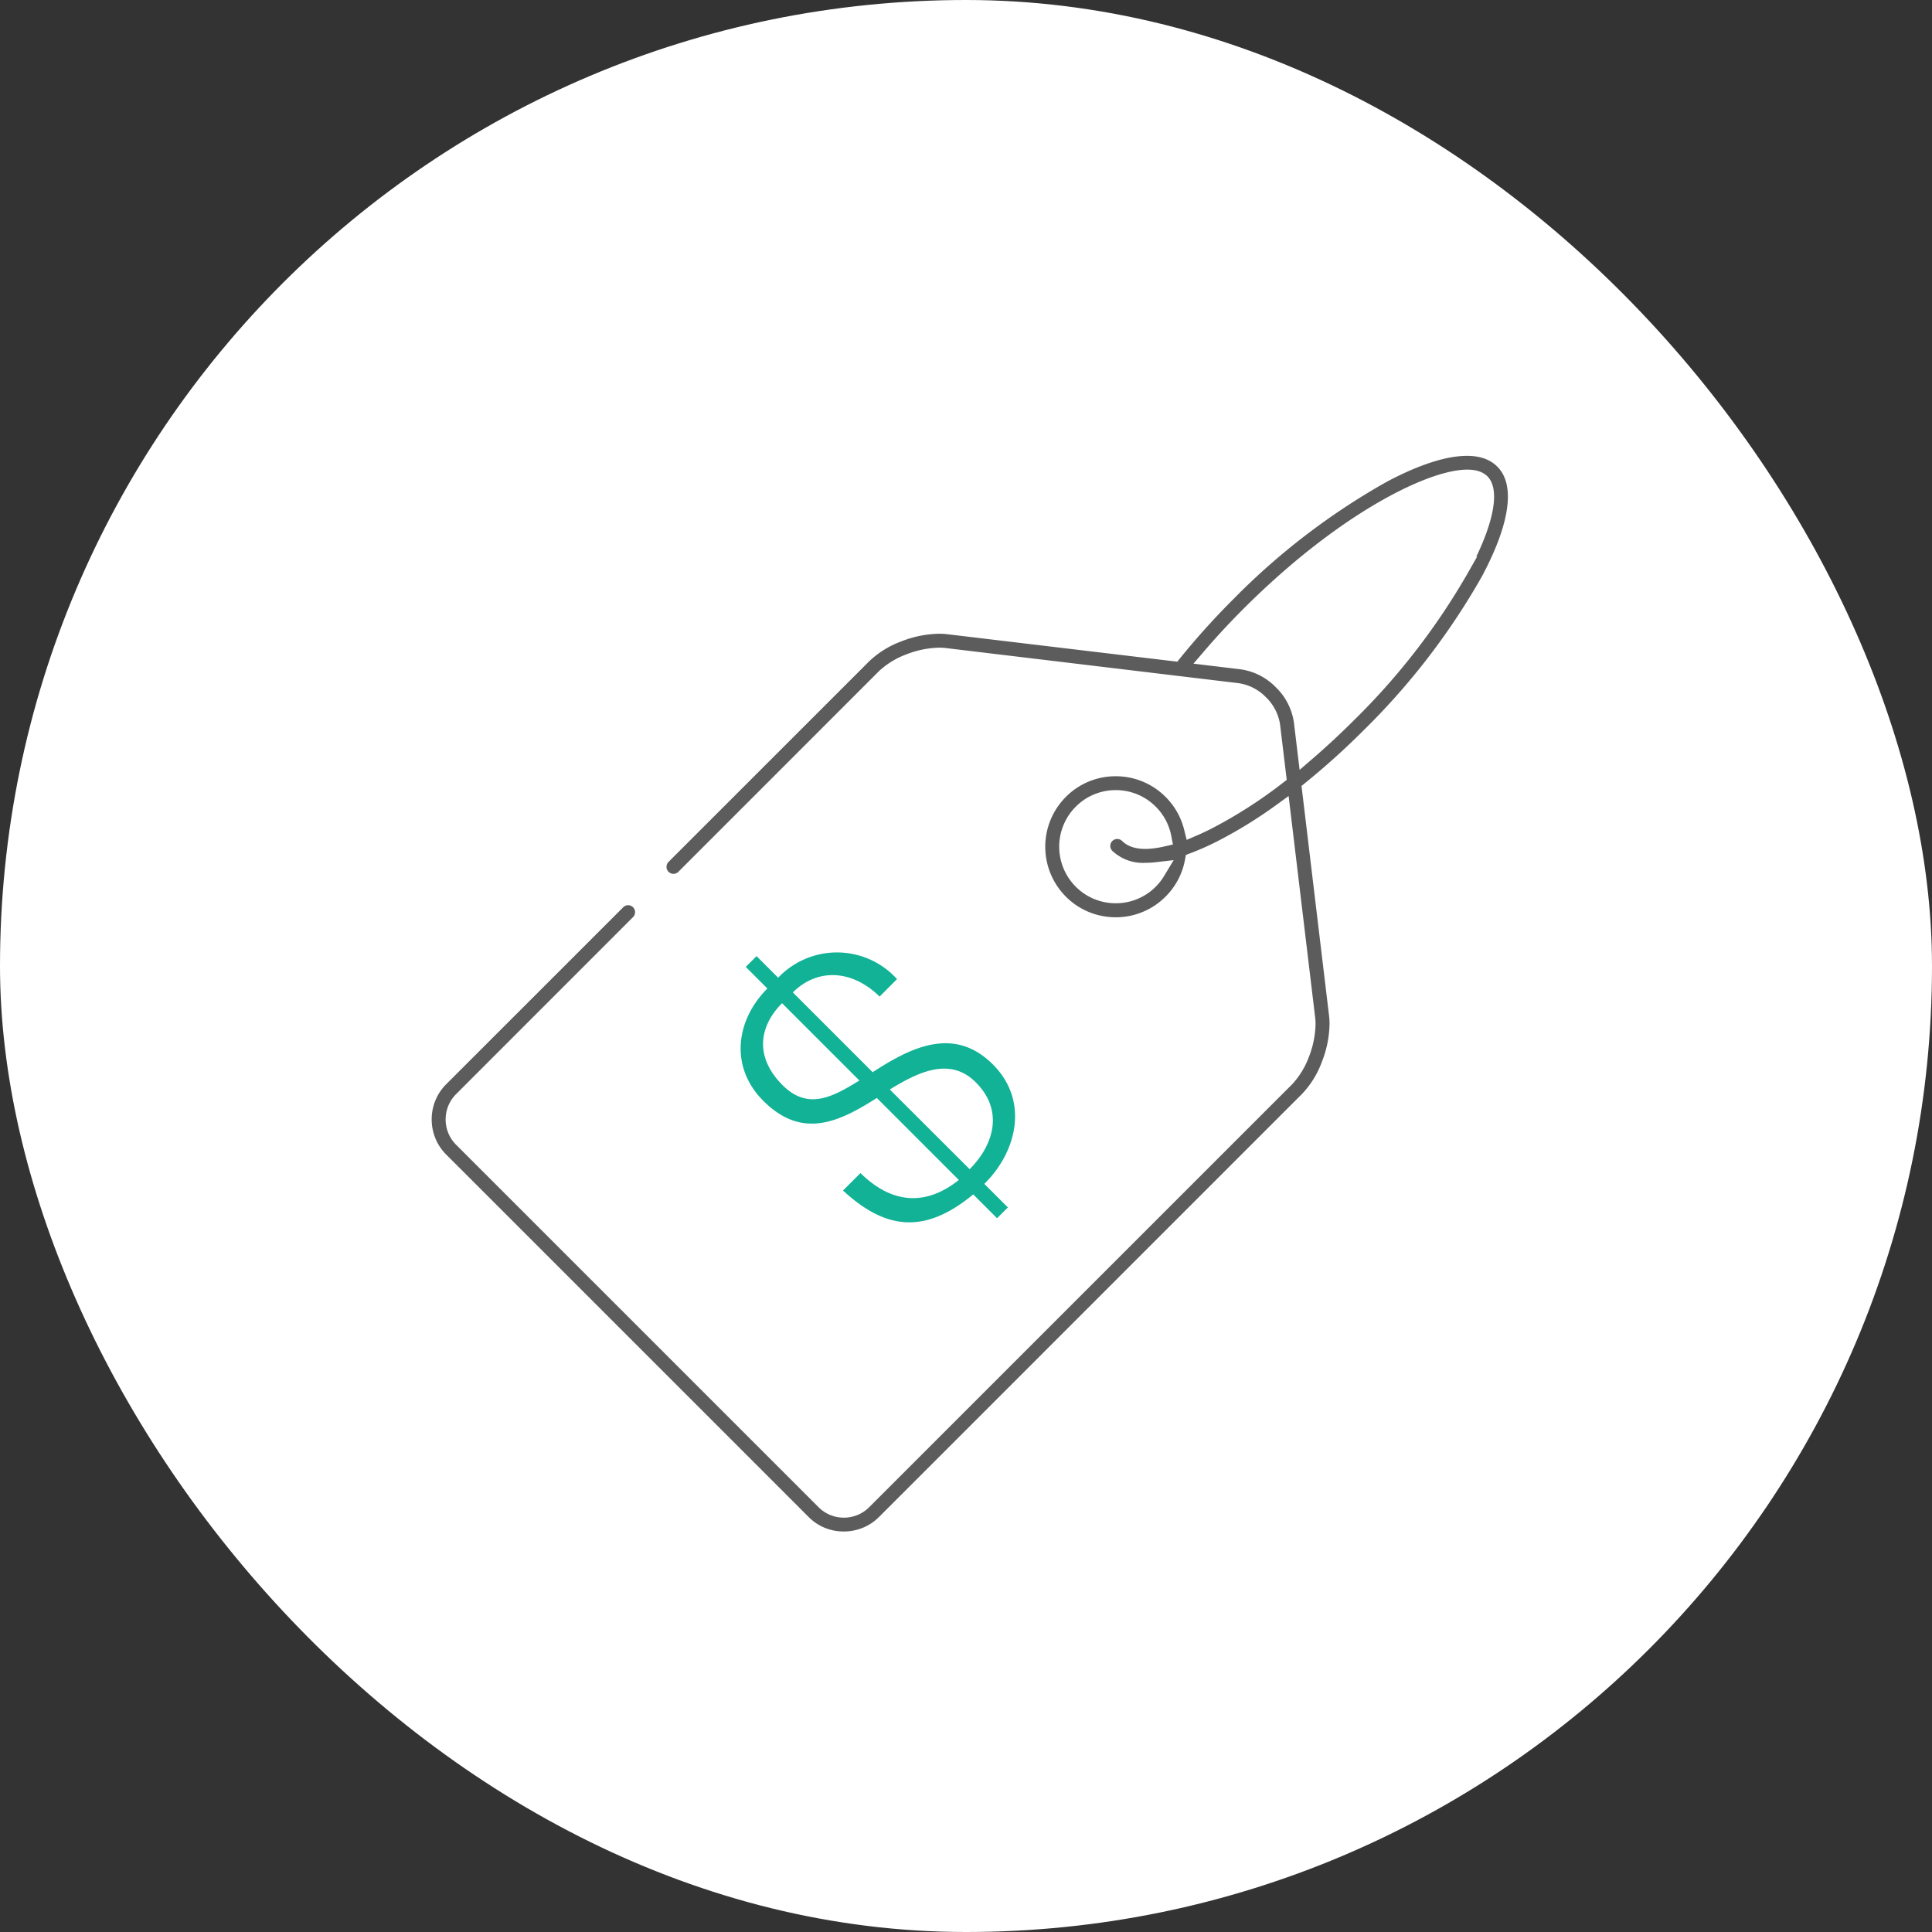 <svg xmlns="http://www.w3.org/2000/svg" width="160" height="160" viewBox="0 0 160 160">
  <rect x="0" y="0" width="160" height="160" fill="#333333" stroke="none"/>
  <g id="Grupo_586" data-name="Grupo 586" transform="translate(-1189 -722)">
    <g id="Thumbnail_Circle" data-name="Thumbnail Circle" transform="translate(828 50)">
      <rect id="rectangle-16" width="160" height="160" rx="80" transform="translate(361 672)" fill="#fff"/>
    </g>
    <g id="Grupo_417" data-name="Grupo 417" transform="translate(724.68 1107.58)">
      <g id="Grupo_414" data-name="Grupo 414" transform="translate(525.658 -306.703)">
        <g id="Grupo_413" data-name="Grupo 413">
          <path id="Trazado_920" data-name="Trazado 920" d="M532.964-292.592c2.662,2.615,5.462,2.707,8.146.573l-6.792-6.792c-3.168,2.02-6.2,3.442-9.409.23-2.754-2.754-2.317-6.632.345-9.294l-1.79-1.79.894-.894,1.79,1.79a6.708,6.708,0,0,1,9.844.114l-1.444,1.446c-2.318-2.272-5.187-2.339-7.183-.344l6.608,6.609c3.167-2.065,6.746-3.854,9.958-.642,3.006,3.006,2,7.227-.711,9.89l1.951,1.95-.895.895-1.973-1.974c-3.924,3.235-7.16,3.03-10.785-.321Zm-6.493-14.067c-1.835,1.835-2.364,4.382.046,6.792,2.134,2.134,4.221.918,6.357-.39Zm15.534,13.745c1.951-1.951,2.891-4.819.5-7.2-2.18-2.18-4.888-.757-7.113.6Z" transform="translate(-523.041 310.863)" fill="#12b296"/>
        </g>
      </g>
      <g id="Grupo_416" data-name="Grupo 416" transform="translate(499.32 -348.58)">
        <g id="Grupo_415" data-name="Grupo 415">
          <path id="Trazado_921" data-name="Trazado 921" d="M588.844-347.472c-1.792-1.791-5.254-1.4-10.013,1.119a57.688,57.688,0,0,0-12.914,9.877,62.529,62.529,0,0,0-4.421,4.9L542.878-333.8a6.413,6.413,0,0,0-.775-.047,9.676,9.676,0,0,0-3.412.685,8.482,8.482,0,0,0-2.923,1.821l-16.614,16.611a1.332,1.332,0,0,0,0,1.878,1.327,1.327,0,0,0,.939.388,1.328,1.328,0,0,0,.938-.388l16.611-16.614a6.019,6.019,0,0,1,2.01-1.222,7.136,7.136,0,0,1,2.436-.505h.014a3.71,3.71,0,0,1,.459.027l24.249,2.909a3.223,3.223,0,0,1,1.824.952,3.219,3.219,0,0,1,.952,1.824l.5,4.154a37.806,37.806,0,0,1-5.9,3.764c-.345.173-.706.341-1.076.5a6.545,6.545,0,0,0-1.733-3.051,6.545,6.545,0,0,0-4.659-1.93,6.545,6.545,0,0,0-4.659,1.93,6.6,6.6,0,0,0,0,9.318,6.545,6.545,0,0,0,4.659,1.93,6.545,6.545,0,0,0,4.659-1.93,6.539,6.539,0,0,0,1.814-3.43,23.314,23.314,0,0,0,2.182-.963,38.112,38.112,0,0,0,5.072-3.11l2.046,17.068a3.709,3.709,0,0,1,.027.459,7.091,7.091,0,0,1-.5,2.45,6.041,6.041,0,0,1-1.222,2.01l-35.027,35.024a2.2,2.2,0,0,1-1.563.644,2.2,2.2,0,0,1-1.563-.644l-30.023-30.022a2.2,2.2,0,0,1-.644-1.563,2.206,2.206,0,0,1,.644-1.564L517.277-309.1a1.327,1.327,0,0,0,0-1.875,1.316,1.316,0,0,0-.938-.389,1.317,1.317,0,0,0-.937.389l-14.661,14.658a4.86,4.86,0,0,0-1.067,1.61,4.888,4.888,0,0,0-.354,1.831,4.87,4.87,0,0,0,.354,1.83,4.816,4.816,0,0,0,1.067,1.61l30.024,30.024a4.787,4.787,0,0,0,1.605,1.065A4.873,4.873,0,0,0,534.2-258h.011a4.864,4.864,0,0,0,1.828-.355,4.805,4.805,0,0,0,1.608-1.065l35.025-35.027a8.448,8.448,0,0,0,1.819-2.922,9.693,9.693,0,0,0,.686-3.413,6.467,6.467,0,0,0-.046-.775L572.9-320.17a62.727,62.727,0,0,0,4.9-4.421,58.375,58.375,0,0,0,9.9-12.887C590.238-342.226,590.635-345.681,588.844-347.472Zm-32.934,32.888a4.437,4.437,0,0,0,3.291,1.209,7.867,7.867,0,0,0,.886-.052,4,4,0,0,1-.583.749,3.909,3.909,0,0,1-2.782,1.152,3.909,3.909,0,0,1-2.782-1.152,3.939,3.939,0,0,1,0-5.565,3.9,3.9,0,0,1,2.782-1.153,3.9,3.9,0,0,1,2.782,1.153,3.9,3.9,0,0,1,1.08,2.031c-1.216.279-2.272.278-2.8-.249a1.328,1.328,0,0,0-1.876,0A1.326,1.326,0,0,0,555.909-314.584Zm29.45-24.146a55.666,55.666,0,0,1-9.435,12.262c-1.119,1.119-2.261,2.175-3.4,3.159l-.3-2.494a5.8,5.8,0,0,0-1.709-3.384,5.8,5.8,0,0,0-3.384-1.709l-2.492-.3c.988-1.151,2.044-2.291,3.158-3.405,9.357-9.357,17.732-12.437,19.174-11C587.637-344.926,587.4-342.543,585.359-338.73Z" transform="translate(-499.32 348.58)" fill="#5c5c5c" stroke="#fff" stroke-miterlimit="10" stroke-width="1.5"/>
        </g>
      </g>
    </g>
  </g>
</svg>
